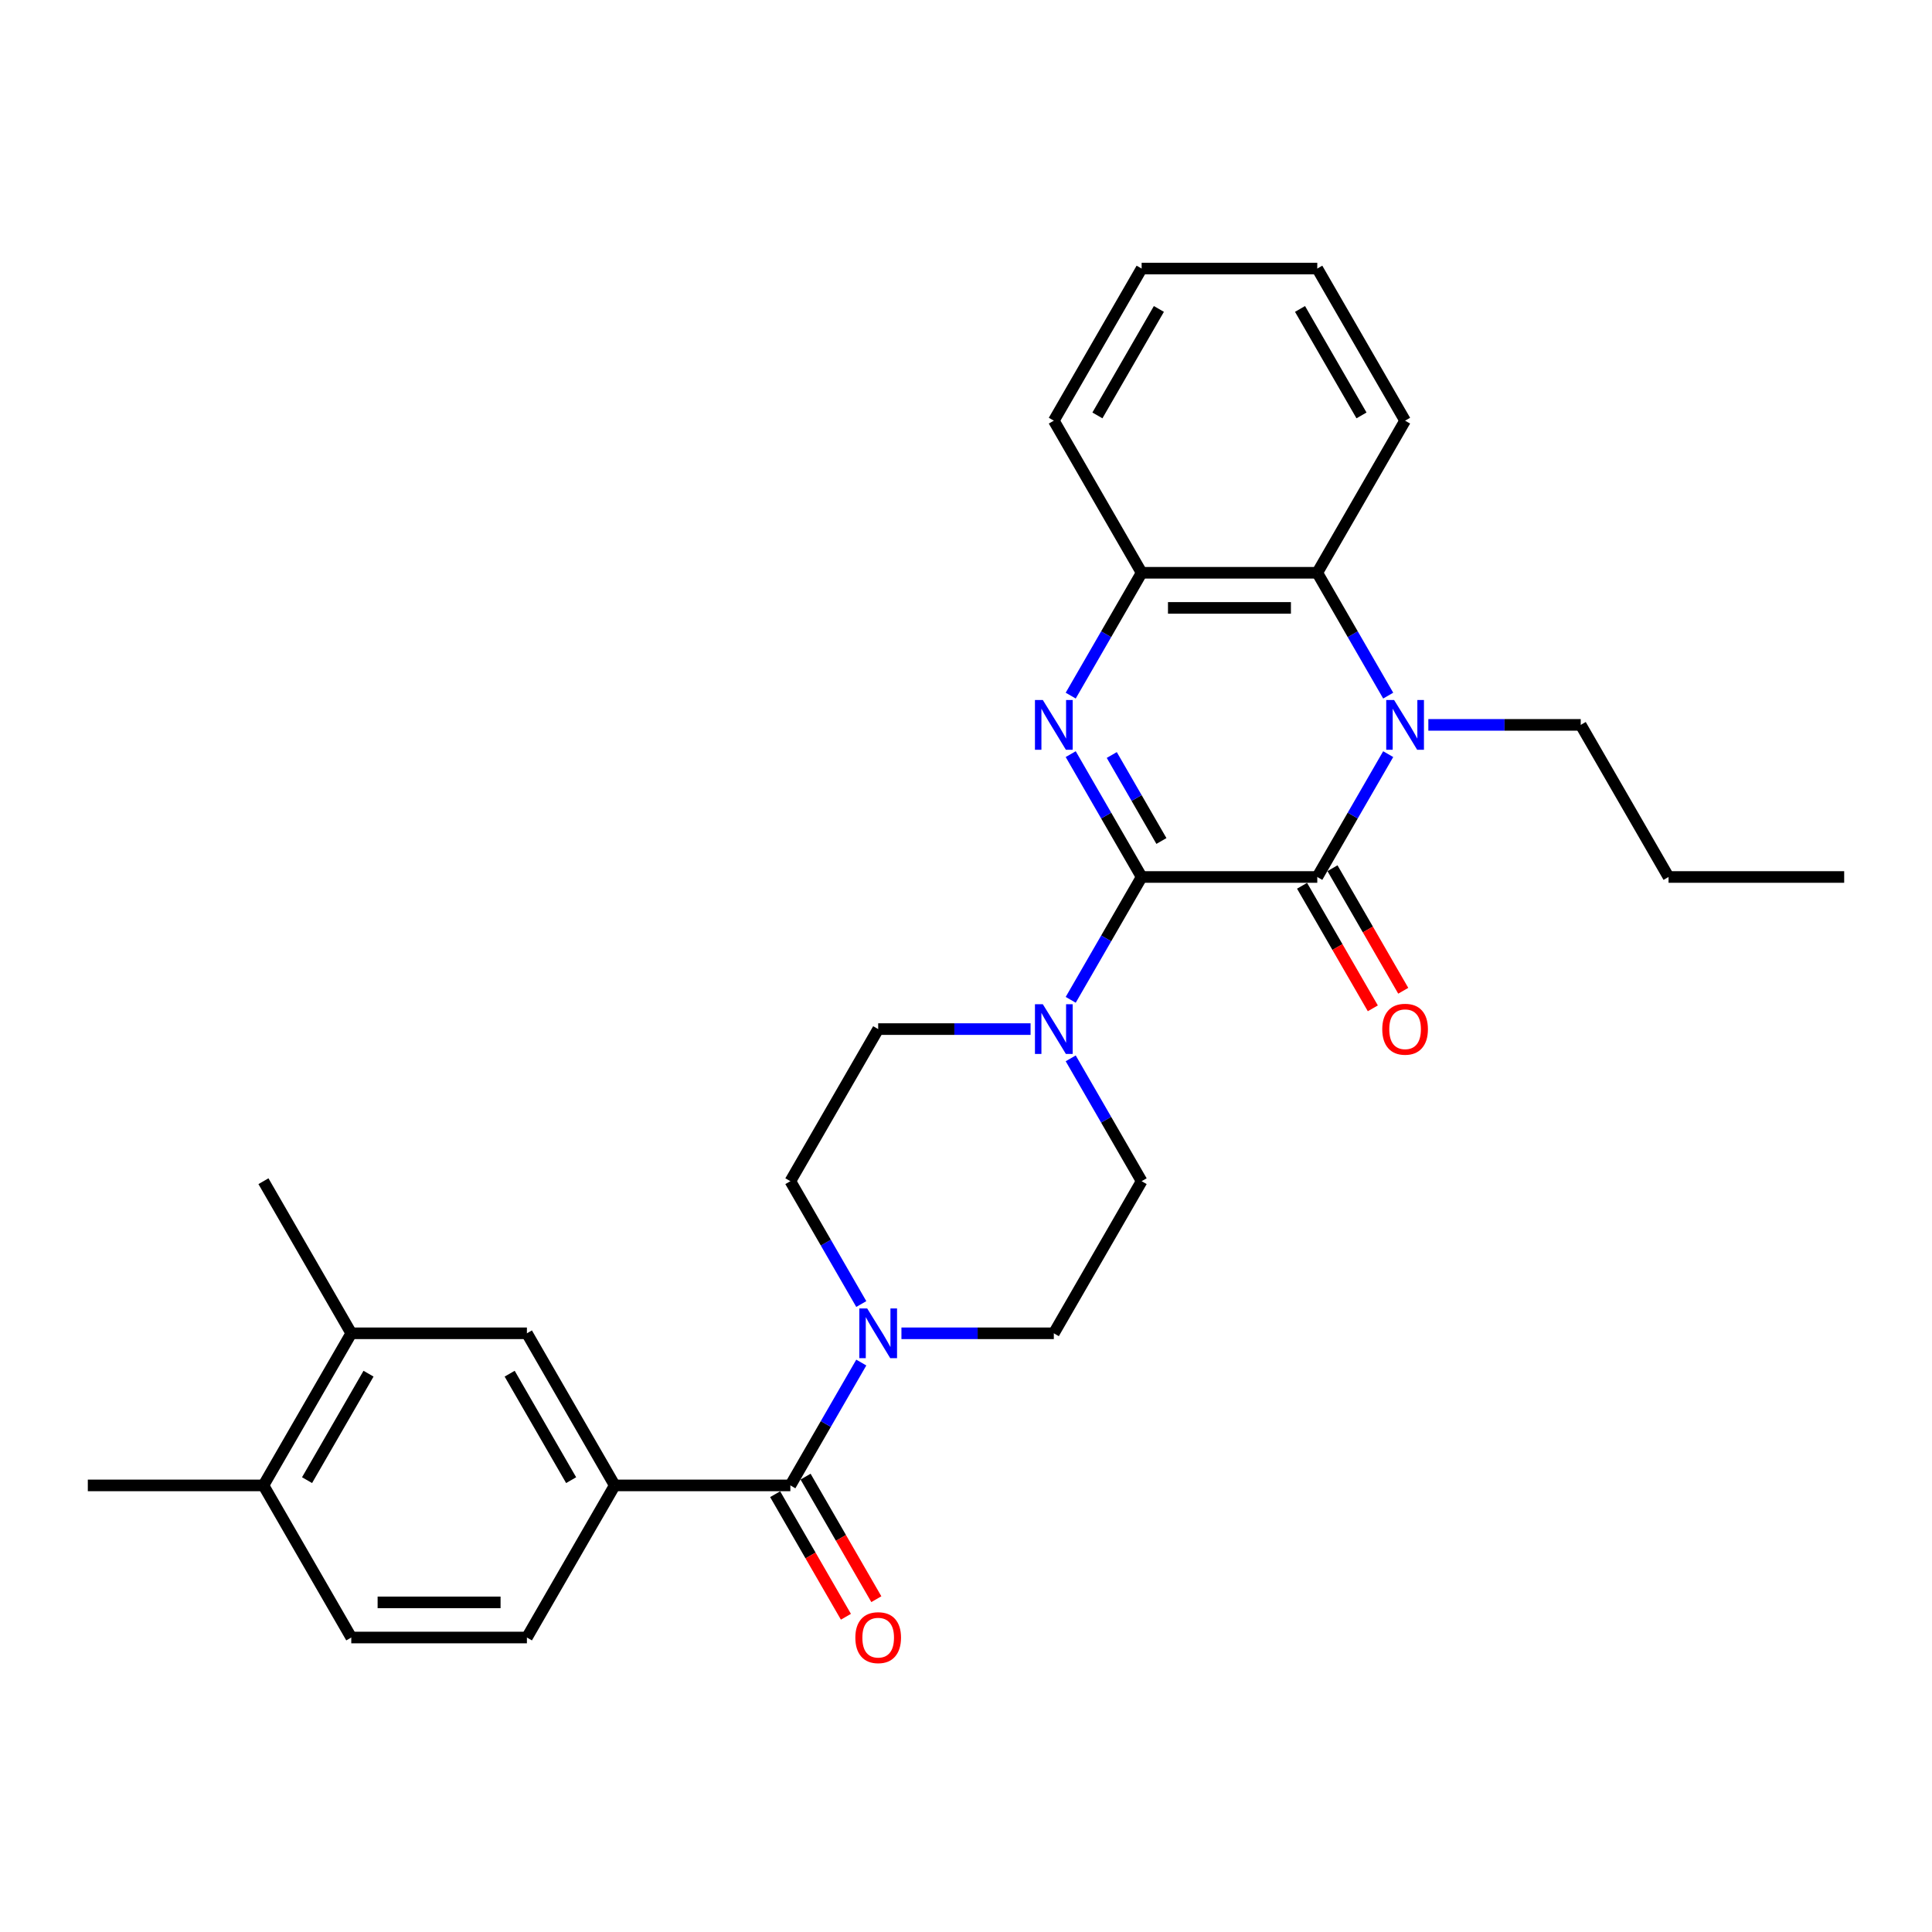 <?xml version='1.0' encoding='iso-8859-1'?>
<svg version='1.1' baseProfile='full'
              xmlns='http://www.w3.org/2000/svg'
                      xmlns:rdkit='http://www.rdkit.org/xml'
                      xmlns:xlink='http://www.w3.org/1999/xlink'
                  xml:space='preserve'
width='1000px' height='1000px' viewBox='0 0 1000 1000'>
<!-- END OF HEADER -->
<rect style='opacity:1.0;fill:#FFFFFF;stroke:none' width='1000' height='1000' x='0' y='0'> </rect>
<path class='bond-0' d='M 590.909,453.926 L 681.818,453.926' style='fill:none;fill-rule:evenodd;stroke:#000000;stroke-width:6px;stroke-linecap:butt;stroke-linejoin:miter;stroke-opacity:1' />
<path class='bond-1' d='M 590.909,453.926 L 572.554,422.134' style='fill:none;fill-rule:evenodd;stroke:#000000;stroke-width:6px;stroke-linecap:butt;stroke-linejoin:miter;stroke-opacity:1' />
<path class='bond-1' d='M 572.554,422.134 L 554.199,390.342' style='fill:none;fill-rule:evenodd;stroke:#0000FF;stroke-width:6px;stroke-linecap:butt;stroke-linejoin:miter;stroke-opacity:1' />
<path class='bond-1' d='M 601.148,435.298 L 588.3,413.043' style='fill:none;fill-rule:evenodd;stroke:#000000;stroke-width:6px;stroke-linecap:butt;stroke-linejoin:miter;stroke-opacity:1' />
<path class='bond-1' d='M 588.3,413.043 L 575.451,390.789' style='fill:none;fill-rule:evenodd;stroke:#0000FF;stroke-width:6px;stroke-linecap:butt;stroke-linejoin:miter;stroke-opacity:1' />
<path class='bond-3' d='M 590.909,453.926 L 572.554,485.718' style='fill:none;fill-rule:evenodd;stroke:#000000;stroke-width:6px;stroke-linecap:butt;stroke-linejoin:miter;stroke-opacity:1' />
<path class='bond-3' d='M 572.554,485.718 L 554.199,517.51' style='fill:none;fill-rule:evenodd;stroke:#0000FF;stroke-width:6px;stroke-linecap:butt;stroke-linejoin:miter;stroke-opacity:1' />
<path class='bond-2' d='M 681.818,453.926 L 700.173,422.134' style='fill:none;fill-rule:evenodd;stroke:#000000;stroke-width:6px;stroke-linecap:butt;stroke-linejoin:miter;stroke-opacity:1' />
<path class='bond-2' d='M 700.173,422.134 L 718.528,390.342' style='fill:none;fill-rule:evenodd;stroke:#0000FF;stroke-width:6px;stroke-linecap:butt;stroke-linejoin:miter;stroke-opacity:1' />
<path class='bond-11' d='M 673.945,458.472 L 692.258,490.191' style='fill:none;fill-rule:evenodd;stroke:#000000;stroke-width:6px;stroke-linecap:butt;stroke-linejoin:miter;stroke-opacity:1' />
<path class='bond-11' d='M 692.258,490.191 L 710.572,521.91' style='fill:none;fill-rule:evenodd;stroke:#FF0000;stroke-width:6px;stroke-linecap:butt;stroke-linejoin:miter;stroke-opacity:1' />
<path class='bond-11' d='M 689.691,449.381 L 708.004,481.1' style='fill:none;fill-rule:evenodd;stroke:#000000;stroke-width:6px;stroke-linecap:butt;stroke-linejoin:miter;stroke-opacity:1' />
<path class='bond-11' d='M 708.004,481.1 L 726.317,512.819' style='fill:none;fill-rule:evenodd;stroke:#FF0000;stroke-width:6px;stroke-linecap:butt;stroke-linejoin:miter;stroke-opacity:1' />
<path class='bond-6' d='M 554.199,360.051 L 572.554,328.259' style='fill:none;fill-rule:evenodd;stroke:#0000FF;stroke-width:6px;stroke-linecap:butt;stroke-linejoin:miter;stroke-opacity:1' />
<path class='bond-6' d='M 572.554,328.259 L 590.909,296.467' style='fill:none;fill-rule:evenodd;stroke:#000000;stroke-width:6px;stroke-linecap:butt;stroke-linejoin:miter;stroke-opacity:1' />
<path class='bond-20' d='M 739.309,375.197 L 778.745,375.197' style='fill:none;fill-rule:evenodd;stroke:#0000FF;stroke-width:6px;stroke-linecap:butt;stroke-linejoin:miter;stroke-opacity:1' />
<path class='bond-20' d='M 778.745,375.197 L 818.182,375.197' style='fill:none;fill-rule:evenodd;stroke:#000000;stroke-width:6px;stroke-linecap:butt;stroke-linejoin:miter;stroke-opacity:1' />
<path class='bond-30' d='M 718.528,360.051 L 700.173,328.259' style='fill:none;fill-rule:evenodd;stroke:#0000FF;stroke-width:6px;stroke-linecap:butt;stroke-linejoin:miter;stroke-opacity:1' />
<path class='bond-30' d='M 700.173,328.259 L 681.818,296.467' style='fill:none;fill-rule:evenodd;stroke:#000000;stroke-width:6px;stroke-linecap:butt;stroke-linejoin:miter;stroke-opacity:1' />
<path class='bond-12' d='M 533.418,532.656 L 493.982,532.656' style='fill:none;fill-rule:evenodd;stroke:#0000FF;stroke-width:6px;stroke-linecap:butt;stroke-linejoin:miter;stroke-opacity:1' />
<path class='bond-12' d='M 493.982,532.656 L 454.545,532.656' style='fill:none;fill-rule:evenodd;stroke:#000000;stroke-width:6px;stroke-linecap:butt;stroke-linejoin:miter;stroke-opacity:1' />
<path class='bond-13' d='M 554.199,547.801 L 572.554,579.593' style='fill:none;fill-rule:evenodd;stroke:#0000FF;stroke-width:6px;stroke-linecap:butt;stroke-linejoin:miter;stroke-opacity:1' />
<path class='bond-13' d='M 572.554,579.593 L 590.909,611.385' style='fill:none;fill-rule:evenodd;stroke:#000000;stroke-width:6px;stroke-linecap:butt;stroke-linejoin:miter;stroke-opacity:1' />
<path class='bond-4' d='M 409.091,768.844 L 427.446,737.052' style='fill:none;fill-rule:evenodd;stroke:#000000;stroke-width:6px;stroke-linecap:butt;stroke-linejoin:miter;stroke-opacity:1' />
<path class='bond-4' d='M 427.446,737.052 L 445.801,705.26' style='fill:none;fill-rule:evenodd;stroke:#0000FF;stroke-width:6px;stroke-linecap:butt;stroke-linejoin:miter;stroke-opacity:1' />
<path class='bond-8' d='M 409.091,768.844 L 318.182,768.844' style='fill:none;fill-rule:evenodd;stroke:#000000;stroke-width:6px;stroke-linecap:butt;stroke-linejoin:miter;stroke-opacity:1' />
<path class='bond-16' d='M 401.218,773.39 L 419.531,805.109' style='fill:none;fill-rule:evenodd;stroke:#000000;stroke-width:6px;stroke-linecap:butt;stroke-linejoin:miter;stroke-opacity:1' />
<path class='bond-16' d='M 419.531,805.109 L 437.844,836.829' style='fill:none;fill-rule:evenodd;stroke:#FF0000;stroke-width:6px;stroke-linecap:butt;stroke-linejoin:miter;stroke-opacity:1' />
<path class='bond-16' d='M 416.964,764.299 L 435.277,796.018' style='fill:none;fill-rule:evenodd;stroke:#000000;stroke-width:6px;stroke-linecap:butt;stroke-linejoin:miter;stroke-opacity:1' />
<path class='bond-16' d='M 435.277,796.018 L 453.59,827.738' style='fill:none;fill-rule:evenodd;stroke:#FF0000;stroke-width:6px;stroke-linecap:butt;stroke-linejoin:miter;stroke-opacity:1' />
<path class='bond-5' d='M 681.818,296.467 L 590.909,296.467' style='fill:none;fill-rule:evenodd;stroke:#000000;stroke-width:6px;stroke-linecap:butt;stroke-linejoin:miter;stroke-opacity:1' />
<path class='bond-5' d='M 668.182,314.649 L 604.545,314.649' style='fill:none;fill-rule:evenodd;stroke:#000000;stroke-width:6px;stroke-linecap:butt;stroke-linejoin:miter;stroke-opacity:1' />
<path class='bond-21' d='M 681.818,296.467 L 727.273,217.737' style='fill:none;fill-rule:evenodd;stroke:#000000;stroke-width:6px;stroke-linecap:butt;stroke-linejoin:miter;stroke-opacity:1' />
<path class='bond-22' d='M 590.909,296.467 L 545.455,217.737' style='fill:none;fill-rule:evenodd;stroke:#000000;stroke-width:6px;stroke-linecap:butt;stroke-linejoin:miter;stroke-opacity:1' />
<path class='bond-7' d='M 466.582,690.115 L 506.018,690.115' style='fill:none;fill-rule:evenodd;stroke:#0000FF;stroke-width:6px;stroke-linecap:butt;stroke-linejoin:miter;stroke-opacity:1' />
<path class='bond-7' d='M 506.018,690.115 L 545.455,690.115' style='fill:none;fill-rule:evenodd;stroke:#000000;stroke-width:6px;stroke-linecap:butt;stroke-linejoin:miter;stroke-opacity:1' />
<path class='bond-29' d='M 445.801,674.969 L 427.446,643.177' style='fill:none;fill-rule:evenodd;stroke:#0000FF;stroke-width:6px;stroke-linecap:butt;stroke-linejoin:miter;stroke-opacity:1' />
<path class='bond-29' d='M 427.446,643.177 L 409.091,611.385' style='fill:none;fill-rule:evenodd;stroke:#000000;stroke-width:6px;stroke-linecap:butt;stroke-linejoin:miter;stroke-opacity:1' />
<path class='bond-9' d='M 318.182,768.844 L 272.727,690.115' style='fill:none;fill-rule:evenodd;stroke:#000000;stroke-width:6px;stroke-linecap:butt;stroke-linejoin:miter;stroke-opacity:1' />
<path class='bond-9' d='M 295.618,766.126 L 263.8,711.015' style='fill:none;fill-rule:evenodd;stroke:#000000;stroke-width:6px;stroke-linecap:butt;stroke-linejoin:miter;stroke-opacity:1' />
<path class='bond-18' d='M 318.182,768.844 L 272.727,847.574' style='fill:none;fill-rule:evenodd;stroke:#000000;stroke-width:6px;stroke-linecap:butt;stroke-linejoin:miter;stroke-opacity:1' />
<path class='bond-10' d='M 272.727,690.115 L 181.818,690.115' style='fill:none;fill-rule:evenodd;stroke:#000000;stroke-width:6px;stroke-linecap:butt;stroke-linejoin:miter;stroke-opacity:1' />
<path class='bond-23' d='M 181.818,690.115 L 136.364,611.385' style='fill:none;fill-rule:evenodd;stroke:#000000;stroke-width:6px;stroke-linecap:butt;stroke-linejoin:miter;stroke-opacity:1' />
<path class='bond-32' d='M 181.818,690.115 L 136.364,768.844' style='fill:none;fill-rule:evenodd;stroke:#000000;stroke-width:6px;stroke-linecap:butt;stroke-linejoin:miter;stroke-opacity:1' />
<path class='bond-32' d='M 190.746,711.015 L 158.928,766.126' style='fill:none;fill-rule:evenodd;stroke:#000000;stroke-width:6px;stroke-linecap:butt;stroke-linejoin:miter;stroke-opacity:1' />
<path class='bond-15' d='M 454.545,532.656 L 409.091,611.385' style='fill:none;fill-rule:evenodd;stroke:#000000;stroke-width:6px;stroke-linecap:butt;stroke-linejoin:miter;stroke-opacity:1' />
<path class='bond-14' d='M 590.909,611.385 L 545.455,690.115' style='fill:none;fill-rule:evenodd;stroke:#000000;stroke-width:6px;stroke-linecap:butt;stroke-linejoin:miter;stroke-opacity:1' />
<path class='bond-17' d='M 136.364,768.844 L 181.818,847.574' style='fill:none;fill-rule:evenodd;stroke:#000000;stroke-width:6px;stroke-linecap:butt;stroke-linejoin:miter;stroke-opacity:1' />
<path class='bond-24' d='M 136.364,768.844 L 45.455,768.844' style='fill:none;fill-rule:evenodd;stroke:#000000;stroke-width:6px;stroke-linecap:butt;stroke-linejoin:miter;stroke-opacity:1' />
<path class='bond-19' d='M 272.727,847.574 L 181.818,847.574' style='fill:none;fill-rule:evenodd;stroke:#000000;stroke-width:6px;stroke-linecap:butt;stroke-linejoin:miter;stroke-opacity:1' />
<path class='bond-19' d='M 259.091,829.392 L 195.455,829.392' style='fill:none;fill-rule:evenodd;stroke:#000000;stroke-width:6px;stroke-linecap:butt;stroke-linejoin:miter;stroke-opacity:1' />
<path class='bond-25' d='M 818.182,375.197 L 863.636,453.926' style='fill:none;fill-rule:evenodd;stroke:#000000;stroke-width:6px;stroke-linecap:butt;stroke-linejoin:miter;stroke-opacity:1' />
<path class='bond-31' d='M 727.273,217.737 L 681.818,139.008' style='fill:none;fill-rule:evenodd;stroke:#000000;stroke-width:6px;stroke-linecap:butt;stroke-linejoin:miter;stroke-opacity:1' />
<path class='bond-31' d='M 704.709,215.019 L 672.89,159.908' style='fill:none;fill-rule:evenodd;stroke:#000000;stroke-width:6px;stroke-linecap:butt;stroke-linejoin:miter;stroke-opacity:1' />
<path class='bond-27' d='M 545.455,217.737 L 590.909,139.008' style='fill:none;fill-rule:evenodd;stroke:#000000;stroke-width:6px;stroke-linecap:butt;stroke-linejoin:miter;stroke-opacity:1' />
<path class='bond-27' d='M 568.019,215.019 L 599.837,159.908' style='fill:none;fill-rule:evenodd;stroke:#000000;stroke-width:6px;stroke-linecap:butt;stroke-linejoin:miter;stroke-opacity:1' />
<path class='bond-28' d='M 863.636,453.926 L 954.545,453.926' style='fill:none;fill-rule:evenodd;stroke:#000000;stroke-width:6px;stroke-linecap:butt;stroke-linejoin:miter;stroke-opacity:1' />
<path class='bond-26' d='M 681.818,139.008 L 590.909,139.008' style='fill:none;fill-rule:evenodd;stroke:#000000;stroke-width:6px;stroke-linecap:butt;stroke-linejoin:miter;stroke-opacity:1' />
<path  class='atom-2' d='M 539.764 362.324
L 548.2 375.96
Q 549.036 377.306, 550.382 379.742
Q 551.727 382.178, 551.8 382.324
L 551.8 362.324
L 555.218 362.324
L 555.218 388.069
L 551.691 388.069
L 542.636 373.16
Q 541.582 371.415, 540.455 369.415
Q 539.364 367.415, 539.036 366.797
L 539.036 388.069
L 535.691 388.069
L 535.691 362.324
L 539.764 362.324
' fill='#0000FF'/>
<path  class='atom-3' d='M 721.582 362.324
L 730.018 375.96
Q 730.855 377.306, 732.2 379.742
Q 733.545 382.178, 733.618 382.324
L 733.618 362.324
L 737.036 362.324
L 737.036 388.069
L 733.509 388.069
L 724.455 373.16
Q 723.4 371.415, 722.273 369.415
Q 721.182 367.415, 720.855 366.797
L 720.855 388.069
L 717.509 388.069
L 717.509 362.324
L 721.582 362.324
' fill='#0000FF'/>
<path  class='atom-4' d='M 539.764 519.783
L 548.2 533.419
Q 549.036 534.765, 550.382 537.201
Q 551.727 539.638, 551.8 539.783
L 551.8 519.783
L 555.218 519.783
L 555.218 545.528
L 551.691 545.528
L 542.636 530.619
Q 541.582 528.874, 540.455 526.874
Q 539.364 524.874, 539.036 524.256
L 539.036 545.528
L 535.691 545.528
L 535.691 519.783
L 539.764 519.783
' fill='#0000FF'/>
<path  class='atom-8' d='M 448.855 677.242
L 457.291 690.879
Q 458.127 692.224, 459.473 694.66
Q 460.818 697.097, 460.891 697.242
L 460.891 677.242
L 464.309 677.242
L 464.309 702.988
L 460.782 702.988
L 451.727 688.079
Q 450.673 686.333, 449.545 684.333
Q 448.455 682.333, 448.127 681.715
L 448.127 702.988
L 444.782 702.988
L 444.782 677.242
L 448.855 677.242
' fill='#0000FF'/>
<path  class='atom-12' d='M 715.455 532.728
Q 715.455 526.547, 718.509 523.092
Q 721.564 519.638, 727.273 519.638
Q 732.982 519.638, 736.036 523.092
Q 739.091 526.547, 739.091 532.728
Q 739.091 538.983, 736 542.547
Q 732.909 546.074, 727.273 546.074
Q 721.6 546.074, 718.509 542.547
Q 715.455 539.019, 715.455 532.728
M 727.273 543.165
Q 731.2 543.165, 733.309 540.547
Q 735.455 537.892, 735.455 532.728
Q 735.455 527.674, 733.309 525.128
Q 731.2 522.547, 727.273 522.547
Q 723.345 522.547, 721.2 525.092
Q 719.091 527.638, 719.091 532.728
Q 719.091 537.928, 721.2 540.547
Q 723.345 543.165, 727.273 543.165
' fill='#FF0000'/>
<path  class='atom-17' d='M 442.727 847.647
Q 442.727 841.465, 445.782 838.01
Q 448.836 834.556, 454.545 834.556
Q 460.255 834.556, 463.309 838.01
Q 466.364 841.465, 466.364 847.647
Q 466.364 853.901, 463.273 857.465
Q 460.182 860.992, 454.545 860.992
Q 448.873 860.992, 445.782 857.465
Q 442.727 853.938, 442.727 847.647
M 454.545 858.083
Q 458.473 858.083, 460.582 855.465
Q 462.727 852.81, 462.727 847.647
Q 462.727 842.592, 460.582 840.047
Q 458.473 837.465, 454.545 837.465
Q 450.618 837.465, 448.473 840.01
Q 446.364 842.556, 446.364 847.647
Q 446.364 852.847, 448.473 855.465
Q 450.618 858.083, 454.545 858.083
' fill='#FF0000'/>
</svg>
